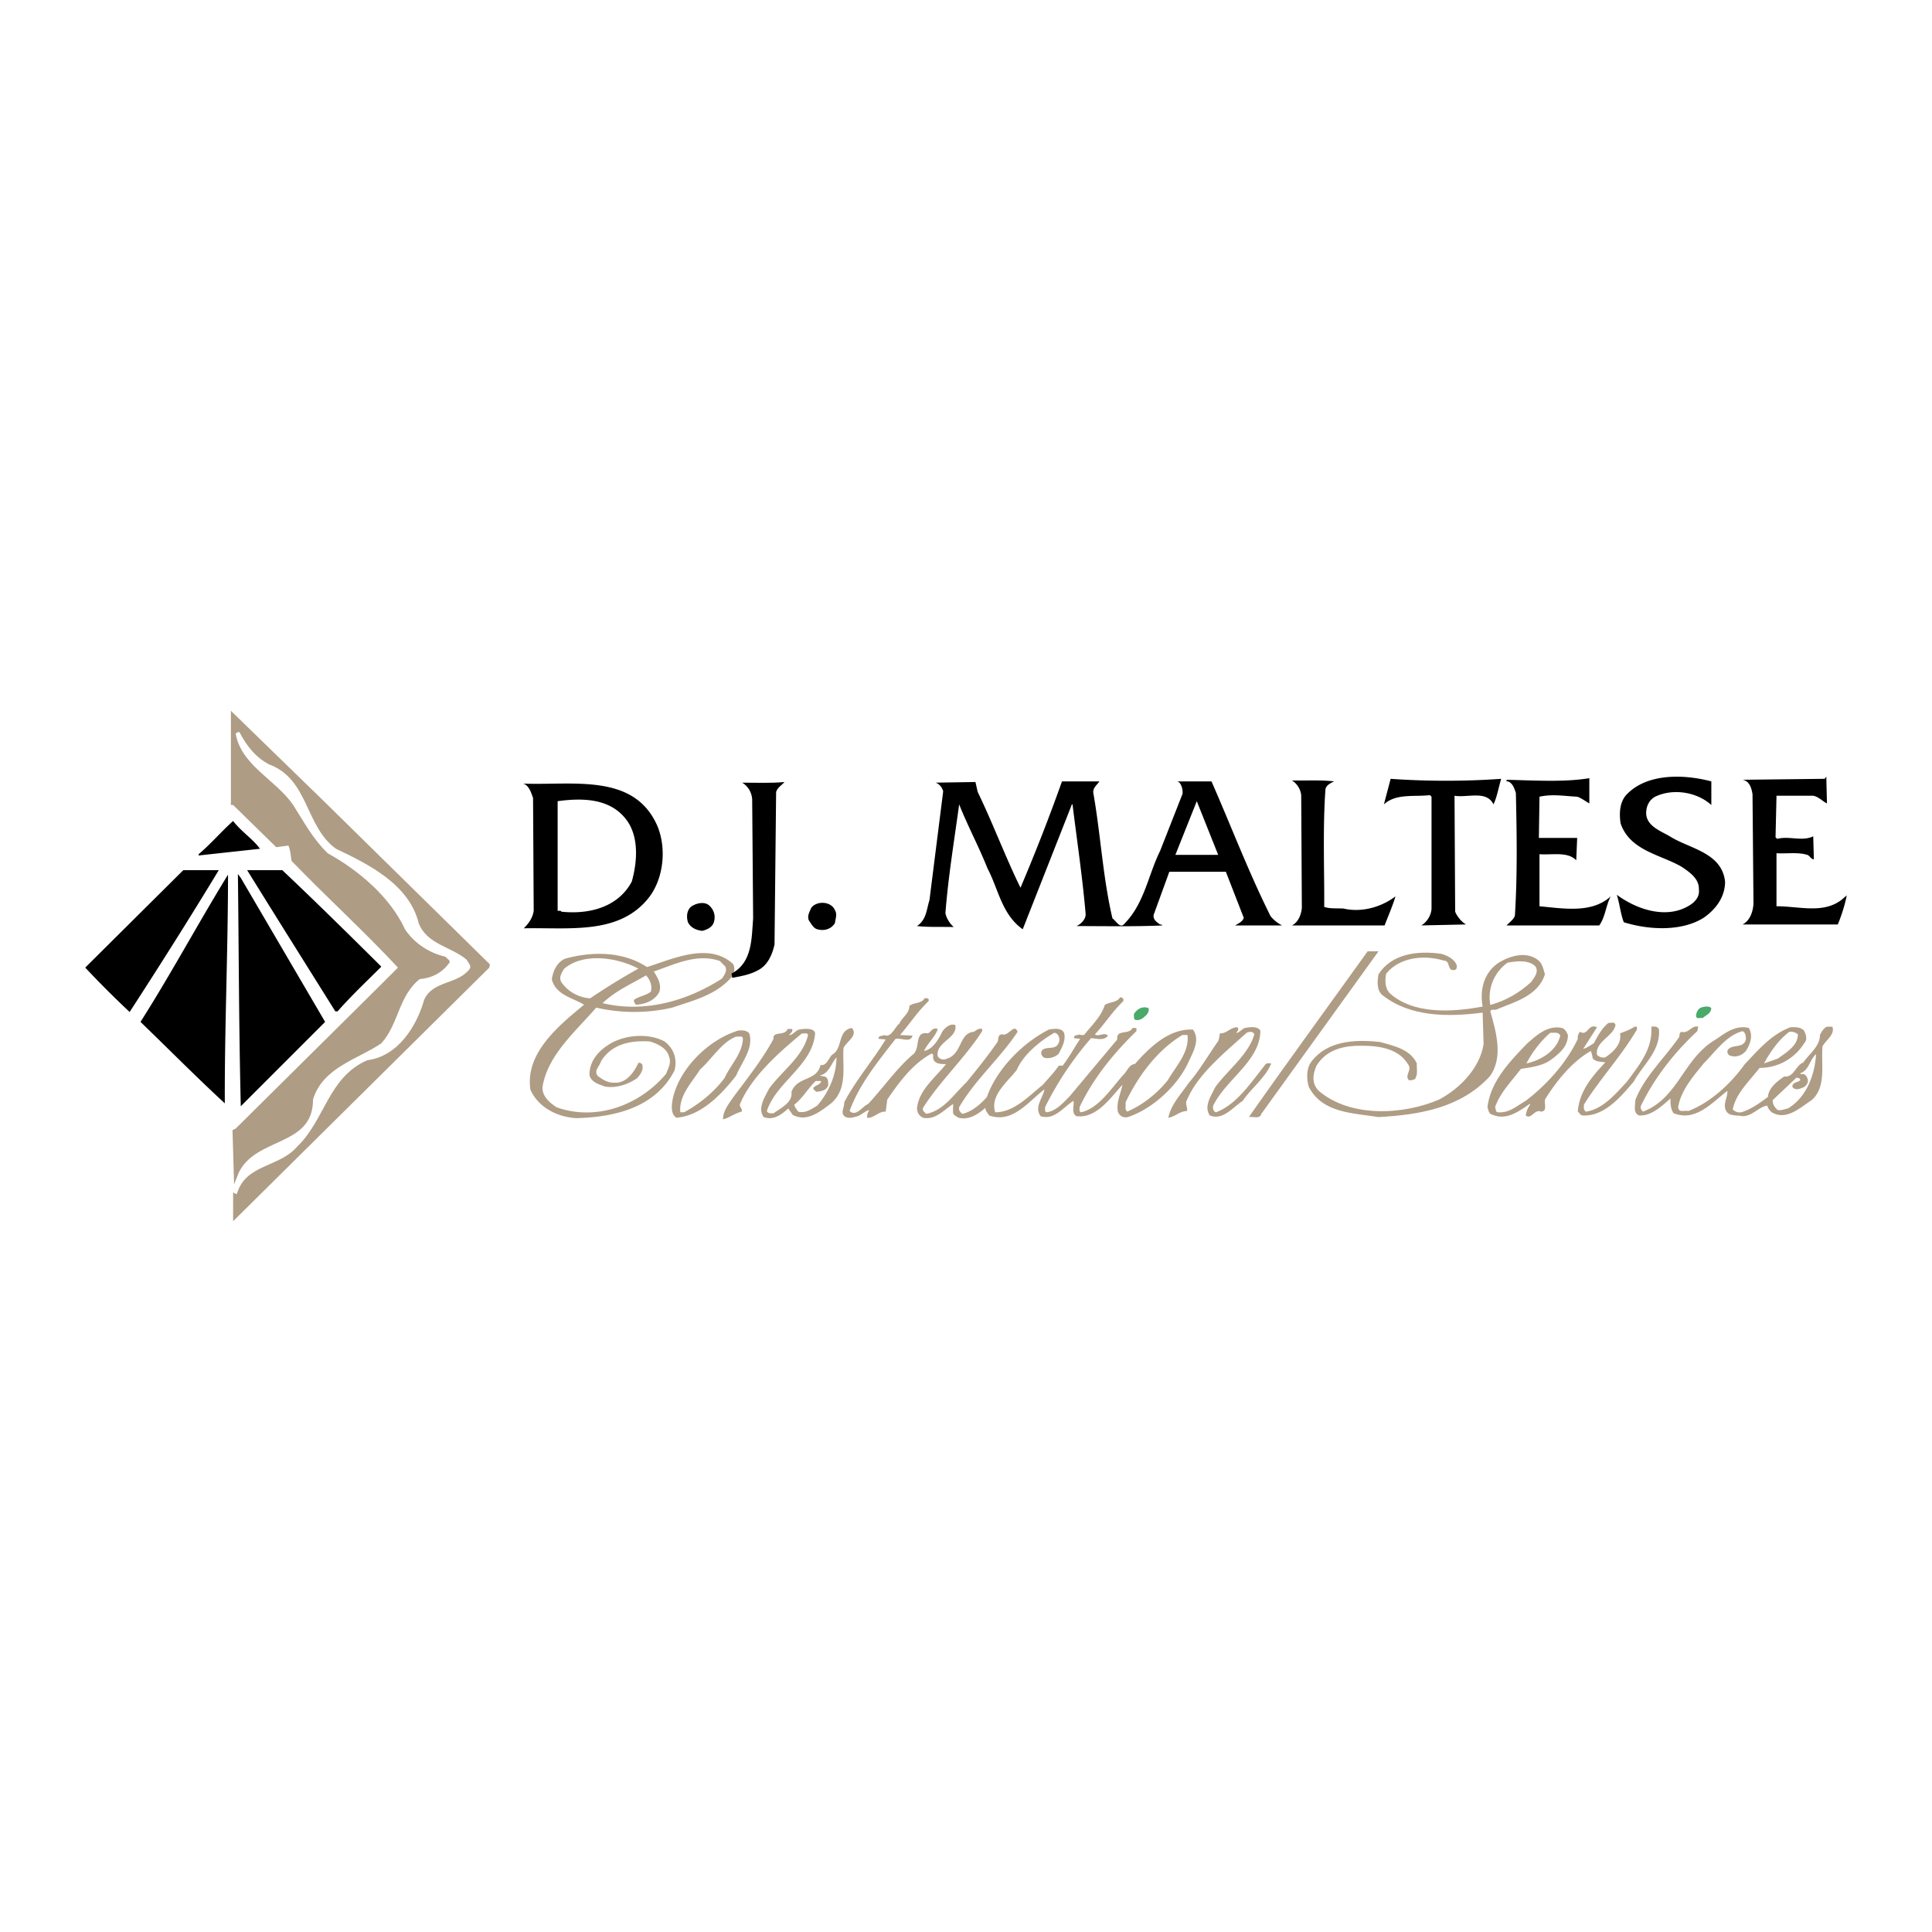 <svg xmlns="http://www.w3.org/2000/svg" width="2500" height="2500" viewBox="0 0 192.756 192.756"><g fill-rule="evenodd" clip-rule="evenodd"><path fill="#fff" d="M0 0h192.756v192.756H0V0z"/><path d="M73.124 97.311c.042-.008.079-.156.099-.295l.028-.151c.032-.267 0-.51-.127-.701-2.422-2.199-6.023-.478-8.572.319-2.39-1.562-5.418-1.594-8.19-.829-.829.382-1.179 1.242-1.307 2.039.382 1.594 2.104 1.849 3.219 2.55-2.613 2.135-5.896 4.876-5.354 8.477.797 1.784 2.709 2.74 4.589 2.836 3.888-.096 7.903-1.083 9.783-4.748.319-1.147-.095-2.23-.987-2.9-1.658-.892-4.143-.669-5.673.383-1.051.67-1.848 1.721-1.816 2.964.16.732.956.924 1.529 1.147 1.147.19 2.263-.191 3.219-.829.319-.382.669-.796.51-1.37-.096-.128-.223-.191-.382-.159-.383.828-1.147 2.039-2.358 1.976-.669.032-1.179-.287-1.688-.669-.447-.51.191-.988.318-1.466 1.051-1.721 2.932-2.104 4.875-1.977.765.224 1.721.67 1.912 1.53.255.605-.096 1.147-.287 1.689-2.677 3.187-7.011 4.747-10.931 3.346-.701-.446-1.498-1.147-1.402-2.071.542-3.155 3.25-5.449 5.354-7.871 2.485.573 5.099.573 7.584 0 2.135-.735 4.525-1.277 6.055-3.22zm-14.245 2.293c-1.051-.063-2.199-.605-2.9-1.657-.223-.478.063-.924.318-1.307 1.976-1.656 5.354-1.083 7.394 0a65.966 65.966 0 0 0-4.812 2.964zm13.161-1.975c-3.41 2.199-7.68 3.474-11.918 2.454 1.307-1.243 2.868-1.912 4.334-2.772.414.446.638 1.052.478 1.625-.51.414-1.179.446-1.689.829 0 .19.063.35.223.478.924-.063 1.848-.414 2.294-1.243.287-.669-.127-1.466-.542-2.071 2.071-.701 4.302-1.848 6.596-1.051l.542.542c.224.444-.095.858-.318 1.209z" fill="#ae9c84"/><path d="M72.971 97.143c.042-.021.076.412.076.412.888-.148 1.768-.316 2.538-.73 1.021-.51 1.467-1.594 1.689-2.582l.16-15.232c.127-.446.605-.701.828-.988-1.37.127-2.803.063-4.206.063.606.383.925.956.989 1.625l.095 11.918c-.156 2.061-.098 4.336-2.043 5.446l-.126.068z"/><path d="M48.88 96.219l-.063.318-25.558 25.303v-2.899c.064.063.223.223.382.159.861-2.964 4.207-2.613 5.992-4.685 2.804-2.677 3.091-6.915 7.01-8.637 3.06-.382 4.94-3.409 5.673-6.022.86-1.944 3.314-1.498 4.524-3.06.256-.351-.159-.638-.254-.924-1.562-1.338-3.983-1.53-4.812-3.665-.957-3.888-5.035-5.895-8.253-7.424-3.091-2.231-2.71-6.947-6.66-8.414-1.372-.701-2.295-1.912-2.965-3.218-.16-.032-.287.032-.382.159.574 3.187 4.016 4.589 5.737 7.106 1.051 1.657 1.943 3.346 3.441 4.812 3.059 1.689 6.214 4.334 7.713 7.584.923 1.402 2.453 2.39 4.046 2.74.127.223.511.319.383.605-.734 1.021-1.785 1.53-2.963 1.626-2.136 1.721-2.073 4.461-3.824 6.405-2.39 1.625-5.832 2.39-6.819 5.608.031 4.748-5.705 3.697-7.426 7.33l-.446 1.146-.158-5.417.318-.159L38.11 98.131l1.593-1.594c-3.314-3.569-7.266-7.17-10.612-10.644-.095-.51-.095-1.052-.318-1.529l-1.212.159-4.301-4.207h-.223v-9.401l9.274 9.019L48.88 96.219z" fill="#ae9c84"/><path d="M170.74 77.959v2.358c-1.434-1.307-3.824-1.689-5.609-.829-.572.319-.859.893-.891 1.53-.064 1.37 1.434 1.88 2.357 2.422 1.945 1.243 5.193 1.593 5.514 4.525 0 1.498-.893 2.741-2.137 3.601-2.229 1.402-5.512 1.211-7.967.446-.318-.797-.412-1.848-.699-2.741 1.975 1.466 4.971 2.485 7.264 1.052.574-.351 1.021-.892.926-1.593.033-1.052-.893-1.689-1.689-2.231-2.102-1.243-5.162-1.593-6.119-4.334-.158-1.02-.094-2.103.543-2.836 2.038-2.199 5.736-2.103 8.507-1.37zM182.277 80.157c-.416-.191-.828-.669-1.371-.765h-3.664l-.096 4.143.16.159c1.209-.319 2.484.287 3.6-.255l.064 2.294c-.287 0-.416-.382-.67-.446-.924-.287-2.07-.096-3.059-.16v5.29c2.293 0 4.717.796 6.564-.701l.445-.383c-.158.861-.51 1.976-.891 2.9h-9.498c.732-.382 1.02-1.243 1.084-2.039l-.096-10.962c-.096-.574-.287-1.307-.988-1.434l8.191-.096.158-.224.067 2.679zM158.568 80.157c-.352-.191-.797-.542-1.213-.669-1.273-.063-2.453-.287-3.76 0l-.062 4.111h3.822l-.094 2.231c-.861-.893-2.391-.51-3.666-.605v5.194c2.422.223 5.227.732 7.107-.988-.479.892-.541 2.071-1.146 2.9h-9.244c.193-.224.734-.605.83-.988.254-3.983.189-8.222.096-12.237-.16-.446-.287-.924-.766-1.147h-.16V77.8c2.869.063 5.736.254 8.256-.16v2.517zM149.771 77.704c-.256.86-.414 1.816-.766 2.549-.701-1.434-2.58-.638-3.887-.861l.064 11.568c.191.478.637 1.02 1.082 1.274l-4.461.096c.541-.319.957-.956 1.021-1.625V79.488l-.16-.159c-1.561.191-3.377-.191-4.59.924.223-.861.445-1.689.67-2.549 3.602.255 7.459.255 11.027 0zM133.105 77.959c-.318.159-.764.35-.861.765-.287 3.824-.096 8.508-.127 11.759.574.191 1.148.127 1.912.16 1.754.414 3.729-.096 5.195-1.211-.256.892-.703 1.912-1.084 2.9h-9.242c.637-.319.924-1.083.988-1.753l-.064-11.249a2.014 2.014 0 0 0-.924-1.466c1.403.031 2.836-.064 4.207.095zM65.578 82.388c-2.325-5.29-8.412-4.015-13.384-4.207.574.16.797.893.989 1.434l.064 11.25c-.096.701-.479 1.242-.989 1.752 4.526-.095 9.433.669 12.397-2.963 1.561-1.912 1.879-5.003.923-7.266zm-2.548 5.577c-1.37 2.55-4.239 3.283-7.012 2.996-.095-.159-.255-.064-.382-.095V79.935c2.549-.351 5.354-.287 6.947 1.976 1.179 1.688.988 4.142.447 6.054zM123.227 92.331h4.686a3.587 3.587 0 0 1-1.148-.924c-2.199-4.398-3.92-8.955-5.895-13.448h-3.441c.381.032.637.828.541 1.274l-2.23 5.672c-1.18 2.39-1.562 5.194-3.506 7.202-.479.638-.859-.223-1.244-.478-.955-4.046-1.178-8.381-1.91-12.523-.064-.51.383-.797.605-1.147h-3.73a187.253 187.253 0 0 1-4.141 10.611c-1.531-3.123-2.742-6.405-4.271-9.56l-.223-.988-3.984.063c.351.096.669.479.766.861l-1.37 10.867c-.288.892-.288 1.943-1.243 2.581 1.178.128 2.454.064 3.665.096-.414-.351-.765-.956-.829-1.402.287-3.665.893-7.329 1.371-10.834.86 2.167 1.974 4.238 2.835 6.405 1.084 2.04 1.402 4.557 3.506 6.055l4.906-12.46h.064c.445 3.633.988 7.234 1.307 10.93.031.542-.51 1.051-.924 1.211 2.773 0 5.832.064 8.572-.063-.033-.096-.16-.096-.223-.096-.32-.223-.797-.542-.607-1.051l1.531-4.206h5.641l1.785 4.588c-.099.381-.544.573-.862.764zm-5.959-7.042l2.135-5.354 2.135 5.354h-4.27zM23.259 81.91c.797 1.052 1.975 1.785 2.677 2.773l-6.119.669v-.127c1.212-1.02 2.326-2.327 3.442-3.315zM21.825 86.818c-2.869 4.748-5.896 9.528-8.891 14.149a96.415 96.415 0 0 1-4.431-4.43l9.783-9.719h3.539zM28.166 86.818c3.378 3.187 6.534 6.31 9.88 9.624-1.435 1.435-2.964 2.868-4.366 4.462h-.224c-2.932-4.685-5.896-9.401-8.795-14.085h3.505v-.001zM32.437 101.954l-8.414 8.414c-.19-7.903-.19-14.882-.287-23.168l.287.383 8.414 14.371zM22.43 110.081c-2.9-2.677-5.608-5.418-8.412-8.127 3.059-4.812 5.735-9.814 8.731-14.69.001 7.648-.35 15.36-.319 22.817zM70.837 90.419c.414.414.573 1.02.382 1.593-.16.51-.669.733-1.148.86-.574-.064-1.147-.287-1.434-.86-.16-.51-.128-1.147.286-1.53.512-.382 1.435-.605 1.914-.063zM83.297 90.801c.254.414.063.828 0 1.306-.383.606-1.083.797-1.753.606-.383-.096-.605-.542-.829-.86-.223-.446.064-.893.223-1.275.543-.733 1.977-.669 2.359.223z"/><path d="M125.84 111.132c-.158.574-.828.224-1.242.319 3.887-5.545 7.902-11.026 11.854-16.539h1.084l-11.696 16.22zM149.23 100.744c1.816-.765 4.205-1.339 4.908-3.538-.16-.51-.223-1.051-.703-1.434-1.146-.86-2.676-.446-3.824.223-1.529.956-2.006 2.708-1.688 4.429-3.059.574-6.979.797-9.307-1.37-.445-.51-.445-1.274-.318-1.912 1.371-1.689 3.857-1.88 5.736-1.307.766 0 .256 1.147 1.148.925.191-.096.16-.287.16-.446-.225-.638-.957-.988-1.531-1.147-2.422-.351-4.971 0-6.277 2.039-.127.701-.191 1.594.383 2.072 2.771 2.198 6.531 2.198 10.006 1.752l.096 3.155c-.383 2.358-2.326 4.397-4.43 5.513-3.537 1.529-8.828 1.849-12.014-.86-.734-.732-.605-1.657-.225-2.518.893-1.434 2.297-1.88 3.824-1.976 2.041-.063 4.303.096 5.355 1.912.35.542-.447 1.084.064 1.529.223 0 .443-.031.604-.159.287-.51.129-.956.16-1.529-.67-1.435-2.326-1.753-3.664-2.136-2.582-.286-5.26-.096-6.82 1.912-.543.67-.543 1.753-.287 2.582 1.369 2.613 4.398 2.581 6.947 2.995 4.143-.224 8.189-.924 11.09-4.047 1.402-1.881.637-4.493.062-6.501.1-.254.354-.127.545-.158zm1.149-4.685c.891-.19 2.197-.318 2.834.383.32.605-.158 1.084-.445 1.53-1.211 1.115-2.582 1.88-4.08 2.294-.286-1.562.318-3.187 1.691-4.207z" fill="#ae9c84"/><path d="M170.74 100.585c-.064.573-.477.637-.861.987-.223-.063-.635.159-.668-.223.033-.351.191-.701.51-.829.287-.095.828-.191 1.019.065zM114.592 100.585c.094.286-.129.669-.385.828-.254.287-.668.446-.986.318-.129-.127-.064-.351-.096-.541.285-.51.861-.861 1.467-.605z" fill="#49aa6a"/><path d="M123.449 102.496c.191.159.031.415-.127.542.287.063.572-.383.893-.479.477-.095 1.242-.19 1.529.256 0 2.995-3.346 4.812-4.652 7.393-.16.256-.064.67.223.766 2.135-.797 3.57-3.092 4.971-4.812.127-.127.383-.063.543-.063-.543 1.402-2.008 2.485-2.838 3.729-1.02.669-1.975 1.976-3.281 1.466-.637-.893.127-1.976.543-2.836 1.242-1.722 3.312-3.219 3.887-5.259-.127-.351-.541-.255-.764-.159-2.104 1.912-4.877 4.111-5.961 6.725-.223.35.127.765 0 1.083-.699 0-1.18.573-1.848.669.254-1.307 1.242-2.326 2.008-3.441 1.146-1.339 1.975-2.805 2.963-4.207.096-.223.129-.478.16-.765.7.03 1.083-.639 1.751-.608zM165.516 102.72c-.098-.318-.447-.318-.766-.287.16 2.23-1.211 3.824-2.422 5.481-1.18 1.274-2.422 2.74-4.08 2.995-.285-.127-.223-.445-.223-.701 1.594-2.549 3.76-4.875 5.291-7.488v-.287h-.223c-.447.287-.957.479-1.467.669.223.988-.639 1.849-1.465 2.391a.879.879 0 0 1-.83-.255c-.191-1.339 1.625-1.816 1.848-2.964-.062-.383-.477-.191-.699-.224-.701.574-1.084 1.339-1.467 2.04-.352.191-.734.51-1.051.542.445-.701.924-1.435 1.369-2.136-.893-.446-.893.925-1.689.446a.824.824 0 0 0-.223.701c-1.084 2.326-3.027 4.525-5.193 6.183-.895.51-1.658 1.243-2.773 1.147-.287-.032-.191-.352-.287-.51.479-1.435 1.689-2.646 2.582-3.824 1.051-.16 2.072-.287 2.932-.861.859-.637 1.752-1.338 1.752-2.518-.127-.286-.287-.605-.605-.701-1.4-.286-2.453.67-3.441 1.53-1.848 1.912-3.664 3.824-3.982 6.374.096.286.127.7.541.764 1.338.574 2.613-.35 3.666-1.083l.062.063c-.256.319-.383.67-.445 1.084.541.446.859-.67 1.529-.383.732-.063.189-.924.445-1.307 1.084-1.721 2.645-3.696 4.525-4.748.062.255.16.446.16.701.254.414.828.351 1.275.446-1.34 1.402-2.613 2.932-2.742 4.907.158.128.256.351.445.383 2.137.127 3.762-1.753 5.131-3.378.926-1.687 2.678-3.058 2.52-5.192zm-10.836.318c.35.032.797-.127.988.287-.352 1.529-1.977 2.485-3.379 2.772.51-.988 1.371-2.199 2.391-3.059zM119.021 102.72c-2.359-.096-4.207 1.657-5.801 3.441-.574.032-.766.733-1.148 1.084-1.211 1.338-2.42 3.313-4.205 3.729-.256-.096-.129-.319-.16-.51 1.307-2.773 3.281-5.259 5.672-7.585v-.319h-.381c-.383.733-1.658.096-1.529 1.147l-4.75 5.673c-.699.701-1.371 1.466-2.293 1.594-.256-.096-.129-.319-.16-.51a32.333 32.333 0 0 1 4.59-6.884c.605.032 1.273.286 1.688-.255-.381-.383-.955.159-1.305-.128 1.02-1.083 1.721-2.263 2.834-3.313.064-.256-.094-.383-.318-.383-.318.542-1.051.446-1.529.765-.35 1.147-1.338 2.071-2.07 2.995-.129-.031-.32.064-.447-.063-.16.128-.605 0-.541.383l.605.063c-.605.893-1.084 1.816-1.752 2.677h-.385c-.445.669-1.051 1.274-1.592 1.912-1.467 1.179-2.9 2.741-4.748 2.741-.543-1.626 1.113-2.933 2.135-4.207.668-1.562 2.326-2.9 3.76-3.729.445.063.605.638.445.988-.287.765-1.113.351-1.592.701-.318.223-.127.732.223.828.447.063 1.02-.063 1.369-.446.318-.605.703-1.307.543-2.008-.191-.573-1.02-.478-1.529-.382-2.646 1.338-5.227 3.983-6.184 6.724-.637.733-1.497 1.466-2.452 1.688-.224-.158-.383-.382-.319-.668 1.593-2.741 4.111-4.908 5.832-7.521-.352-.893-.893.479-1.529.255-.479 0-.352.479-.479.765-.955 1.371-2.072 2.772-3.124 4.048-1.307 1.242-2.23 2.772-3.983 3.122-.159-.158-.414-.318-.319-.604 1.69-2.677 4.207-5.004 5.895-7.648v-.224c-.348-.096-.572.128-.828.287-1.497.128-1.146 2.199-2.676 2.677-.318.159-.7.096-.923-.223-.255-1.435 2.007-1.784 1.752-3.123-.479-.191-1.021.223-1.308.669-.381.797-.955 1.753-1.815 1.912.35-.765 1.146-1.434 1.37-2.199-.542-.19-.637.287-.988.446-1.434-.255-.67 1.562-1.53 2.136-1.626 1.402-2.963 3.346-4.43 4.907-.606.255-1.18 1.307-1.848.701.955-2.646 2.805-4.907 4.588-7.202.574-.127 1.466.446 1.69-.318l-1.243-.064c1.019-1.179 1.689-2.262 2.836-3.377.127-.287-.192-.319-.382-.287-.351.573-1.051.383-1.53.765.033.733-.733 1.147-.987 1.753-.446.318-.83 1.498-1.53 1.146-.159.128-.606.032-.542.383l.702.063c-1.307 2.136-2.997 4.079-4.143 6.278.064.479-.478 1.115.159 1.466.414.159.828 0 1.211-.096.382-.159.829-.573 1.146-.605-.16.224-.254.478-.223.765.638.096 1.147-.669 1.849-.605l.16-1.211c1.178-1.721 2.517-3.568 4.428-4.589.255.096.097.319.16.51.127.574.892.542 1.275.542-1.083 1.37-2.741 2.613-2.899 4.43.031.446.223.732.604.924 1.211.255 2.072-.765 2.996-1.37.032.159-.032.51 0 .765-.032.351.32.446.542.605 1.019.255 1.911-.318 2.677-.987 0 .286.223.51.383.765 2.326.797 3.822-1.307 5.514-2.613-.129.828-1.053 1.753-.385 2.677 1.371.446 2.295-.924 3.283-1.529.096.446-.254 1.211.287 1.529 1.977.255 3.346-1.753 4.59-3.123-.129.797-.639 1.753-.447 2.677.16.414.51.638.988.542 2.389-.797 4.812-2.964 5.959-5.29.446-1.023 1.336-2.362.541-3.445zm-2.519 5.066c-1.113 1.371-2.549 2.486-4.047 3.123-.285-.318-.096-.51-.16-.924 1.244-2.581 3.094-5.162 5.674-6.725h.51c.191 1.754-1.147 3.093-1.977 4.526zM74.757 103.102c-.287-.318-.67-.318-1.083-.286-2.995.892-5.96 3.855-6.565 6.883-.095.51-.224 1.466.383 1.816 2.39-.191 4.397-2.198 5.959-4.206.54-1.339 1.752-2.677 1.306-4.207zm-2.454 4.429c-1.083 1.466-2.582 2.646-4.048 3.442h-.382c-.16-1.657 1.147-2.964 1.975-4.271 1.211-1.084 2.136-2.709 3.602-3.282.223.063.637-.16.668.223-.063 1.499-1.242 2.614-1.815 3.888zM182.818 102.433h-.541c-.352.159-.541.51-.701.828 0 1.147-1.051 1.849-1.656 2.741-.768.286-.957 1.529-1.912 1.402-.734.51-1.531 1.115-1.627 2.039-.764.573-1.561 1.147-2.453 1.466a.927.927 0 0 1-1.051-.223c.318-1.625 1.656-2.805 2.676-4.143 1.848 0 3.506-.925 4.494-2.518.318-.351.096-.893-.064-1.211-.35-.351-.893-.351-1.369-.319-1.912.733-3.125 2.199-4.527 3.665-1.434 2.008-3.473 3.855-5.639 4.685-.447-.096-.926.224-1.021-.382.287-1.689 1.467-3.028 2.549-4.366 1.182-1.18 2.264-2.805 3.889-3.219.318.191.318.51.318.828-.223.925-1.338.446-1.783 1.021-.129.19-.033.541.254.605.574.19 1.146-.032 1.529-.479.414-.605.766-1.562.287-2.295-1.307-.318-2.357.511-3.283 1.147-3.248 1.881-3.727 5.864-7.264 7.202a.571.571 0 0 1-.223-.541c1.307-2.741 3.25-5.259 5.641-7.489l.094-.446c-.699-.159-.955.732-1.688.51-.225.128-.16.383-.225.542-1.465 2.104-3.473 3.951-4.365 6.278 0 .541-.254 1.274.383 1.529 1.211.063 2.197-.893 3.123-1.689 0 .446 0 1.052.318 1.467 2.166.859 3.76-.988 5.354-2.231.064.605-.445 1.243-.158 1.912.285.669 1.051.478 1.623.605.99.063 1.658-.924 2.518-1.052.064.255.225.479.447.67 1.467.859 2.805-.446 3.982-1.211 1.498-1.307.924-3.569 1.084-5.354.286-.604 1.274-1.178.987-1.974zm-4.302.509c.352-.031.637.064.861.255 0 1.147-1.18 1.816-2.008 2.422l-1.369.479c.604-1.148 1.498-2.391 2.516-3.156zm-.127 7.649c-.35.063-.637.223-1.02.159-.318-.255-.51-.573-.51-.987l2.357-2.231c.16-.031.445.063.383.255-.254.224-.828.191-.764.67.316.382.797.159 1.146 0 .318-.191.51-.574.318-.925a.574.574 0 0 0-.381-.382c-.096 0-.258.063-.32-.064.893-.286.926-1.338 1.594-1.912-.128 2.039-.924 4.269-2.803 5.417zM84.985 102.56c-1.465.256-.86 2.072-1.975 2.678-.351.351-.51 1.115-1.147 1.02-.382 1.657-2.295 1.084-2.9 2.677.158 1.052-1.083 1.625-1.785 2.136-.223 0-.541.062-.669-.224.925-2.868 4.59-4.589 4.813-7.744-.065-.573-1.084-.478-1.594-.382-.383.096-.67.605-1.02.541.19-.159.445-.414.318-.605h-.446c-.287.766-1.498.16-1.403.988-1.084 2.008-2.55 3.856-3.951 5.736-.479.701-1.117 1.466-1.084 2.295.637-.16 1.178-.605 1.848-.766.127-.318-.254-.445-.16-.765 1.148-2.709 3.826-5.099 6.184-7.043.223.063.51-.127.605.159-.479 2.136-2.613 3.602-3.889 5.354-.413.828-1.178 1.943-.541 2.836.987.351 1.753-.224 2.454-.86l.446.637c1.401.766 2.741-.318 3.824-1.146 1.689-1.435 1.116-3.665 1.243-5.514.288-.67 1.5-1.243.829-2.008zm-3.441 7.744c-.573.351-1.21.797-1.912.605-.126-.223-.35-.414-.382-.701.797-.605 1.337-1.593 2.134-2.357h.543c0 .51-1.402.51-.446 1.083.446-.063.956-.128 1.147-.638 0-.35.031-.796-.384-.892l-.477-.096c.956-.191 1.147-1.211 1.689-1.816.001 1.689-.732 3.442-1.912 4.812z" fill="#ae9c84"/><path fill="#ae9c84" d="M177.623 108.296l.287-.382-.064.159-.223.223zM80.174 108.232l-.383.542.383-.542z"/></g></svg>